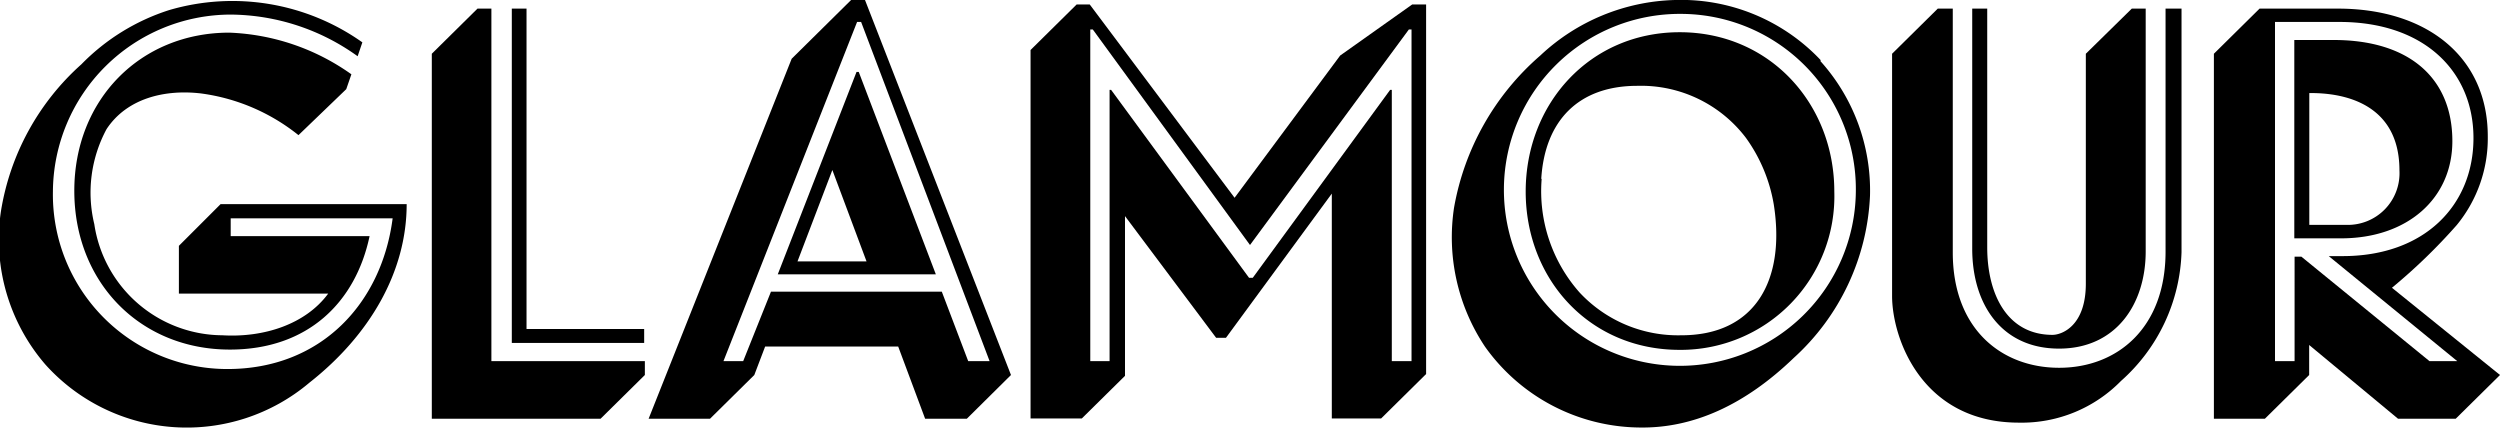 <svg xmlns="http://www.w3.org/2000/svg" viewBox="0 0 180 30.83"><defs><style>.cls-1{fill-rule:evenodd;}</style></defs><g id="Layer_2" data-name="Layer 2"><g id="Layer_1-2" data-name="Layer 1"><path class="cls-1" d="M159.4,3.87,162.69.62h5.63c6.47,0,10.8,3.53,10.8,9.19a9.84,9.84,0,0,1-2.23,6.39,41,41,0,0,1-4.67,4.52L180,27l-3.19,3.15h-4.15l-6.4-5.31V27l-3.19,3.15H159.4V3.87Zm6.86,12.32h2.65a3.72,3.72,0,0,0,3.85-3.92c0-5.59-5.4-5.57-6.49-5.57v9.49ZM163.78,1.58h4.66c6.08,0,9.65,3.54,9.65,8.36s-3.5,8.5-9.42,8.5h-1L176.92,26h-2l-9.22-7.52h-.49V26h-1.41V1.58Zm1.41,1.3V17.16h3.38c4.74,0,8-2.85,8-7,0-4.56-3.13-7.28-8.54-7.28Z"></path><path class="cls-1" d="M136.23,3.87,139.52.62h1.08V18.18c0,5.51,3.51,8.3,7.66,8.3s7.66-2.83,7.66-8.36V.62h1.15V18.16a12.92,12.92,0,0,1-4.36,9.27,10,10,0,0,1-7.35,3c-7,0-9.13-6.09-9.13-9.12V3.87ZM142,.62h1.08V17.81c0,3.38,1.44,6.3,4.7,6.3.67,0,2.41-.64,2.4-3.71V3.87L153.49.62h1V18.1c0,3.78-2.12,7-6.24,7S142,21.93,142,17.91V.62Z"></path><path class="cls-1" d="M57,4.23,61.28,0h1L72.79,27l-3.18,3.15h-3l-1.94-5.2H55.09L54.31,27l-3.19,3.15H46.7L57,4.23Zm5.39,14.59-2.46-6.58-2.51,6.58ZM62,1.58h-.29L52.09,26h1.42l2-5H67.81l1.9,5h1.54L62,1.58Zm-.29,3.6h.12l5.55,14.57H56L61.67,5.18Z"></path><path class="cls-1" d="M74.2,3.6,77.52.32h.94L88.89,14.24,96.49,4,101.68.32h1V26.93l-3.24,3.2H95.89V13.94L88.27,24.32h-.71L81,15.56v11.5l-3.11,3.07H74.2V3.6ZM89.93,20,80,6.47h-.11V26H78.5V2.12h.18L90,17.64h0L101.44,2.12h.19V26h-1.42V6.47h-.12L90.2,20Z"></path><path class="cls-1" d="M37.91.62V23.69h8.47v1H36.85V.62ZM35.43,26h11v1l-3.19,3.15H31.09V3.87L34.38.62h1V26Z"></path><path class="cls-1" d="M26.09,3.05l-.34,1a15.81,15.81,0,0,0-9.11-3A12.82,12.82,0,0,0,3.81,13.77a12.56,12.56,0,0,0,12.57,12.8c6.74,0,11.1-4.73,11.89-10.85H16.61V17h10c-1,4.74-4.42,8.17-10.06,8.17-6.46,0-11.2-4.84-11.2-11.43S10.13,2.35,16.51,2.35a16.18,16.18,0,0,1,8.79,3l-.37,1.07L21.49,9.73a14.21,14.21,0,0,0-7-3c-2.57-.31-5.34.32-6.82,2.57a9.65,9.65,0,0,0-.88,6.84,9.38,9.38,0,0,0,9.22,8c3,.18,6-.8,7.62-3H12.88V17.7l3-3h13.4c0,4.86-2.65,9.43-7,12.85a13.68,13.68,0,0,1-19-1.29,13.77,13.77,0,0,1-3.22-11A18,18,0,0,1,5.86,4.63,15.36,15.36,0,0,1,12.2.72,16.18,16.18,0,0,1,26.09,3.05Z"></path><path class="cls-1" d="M120.94,2.32c6.47,0,11.13,5.14,11.13,11.46a11.06,11.06,0,0,1-11.14,11.41c-6.48,0-11.08-5.08-11.08-11.4s4.61-11.47,11.09-11.47ZM121.07,1a12.62,12.62,0,0,1,12.55,12.83A12.67,12.67,0,1,1,121.07,1Zm10,3.4a13.92,13.92,0,0,1,3.57,9.7,16.78,16.78,0,0,1-5.5,11.68c-3.48,3.35-7.22,5.08-11.14,5a13.81,13.81,0,0,1-11.08-5.82,14.19,14.19,0,0,1-2.23-10A18.79,18.79,0,0,1,110.9,4a14.71,14.71,0,0,1,9.71-4,13.82,13.82,0,0,1,10.48,4.33ZM111,12.88a11,11,0,0,0,2.73,8.18,9.69,9.69,0,0,0,7.33,3.08c5.34,0,7.51-4,6.65-9.43a11.45,11.45,0,0,0-2-4.78,9.48,9.48,0,0,0-7.83-3.75c-4.19,0-6.65,2.47-6.91,6.7Z"></path></g></g></svg>